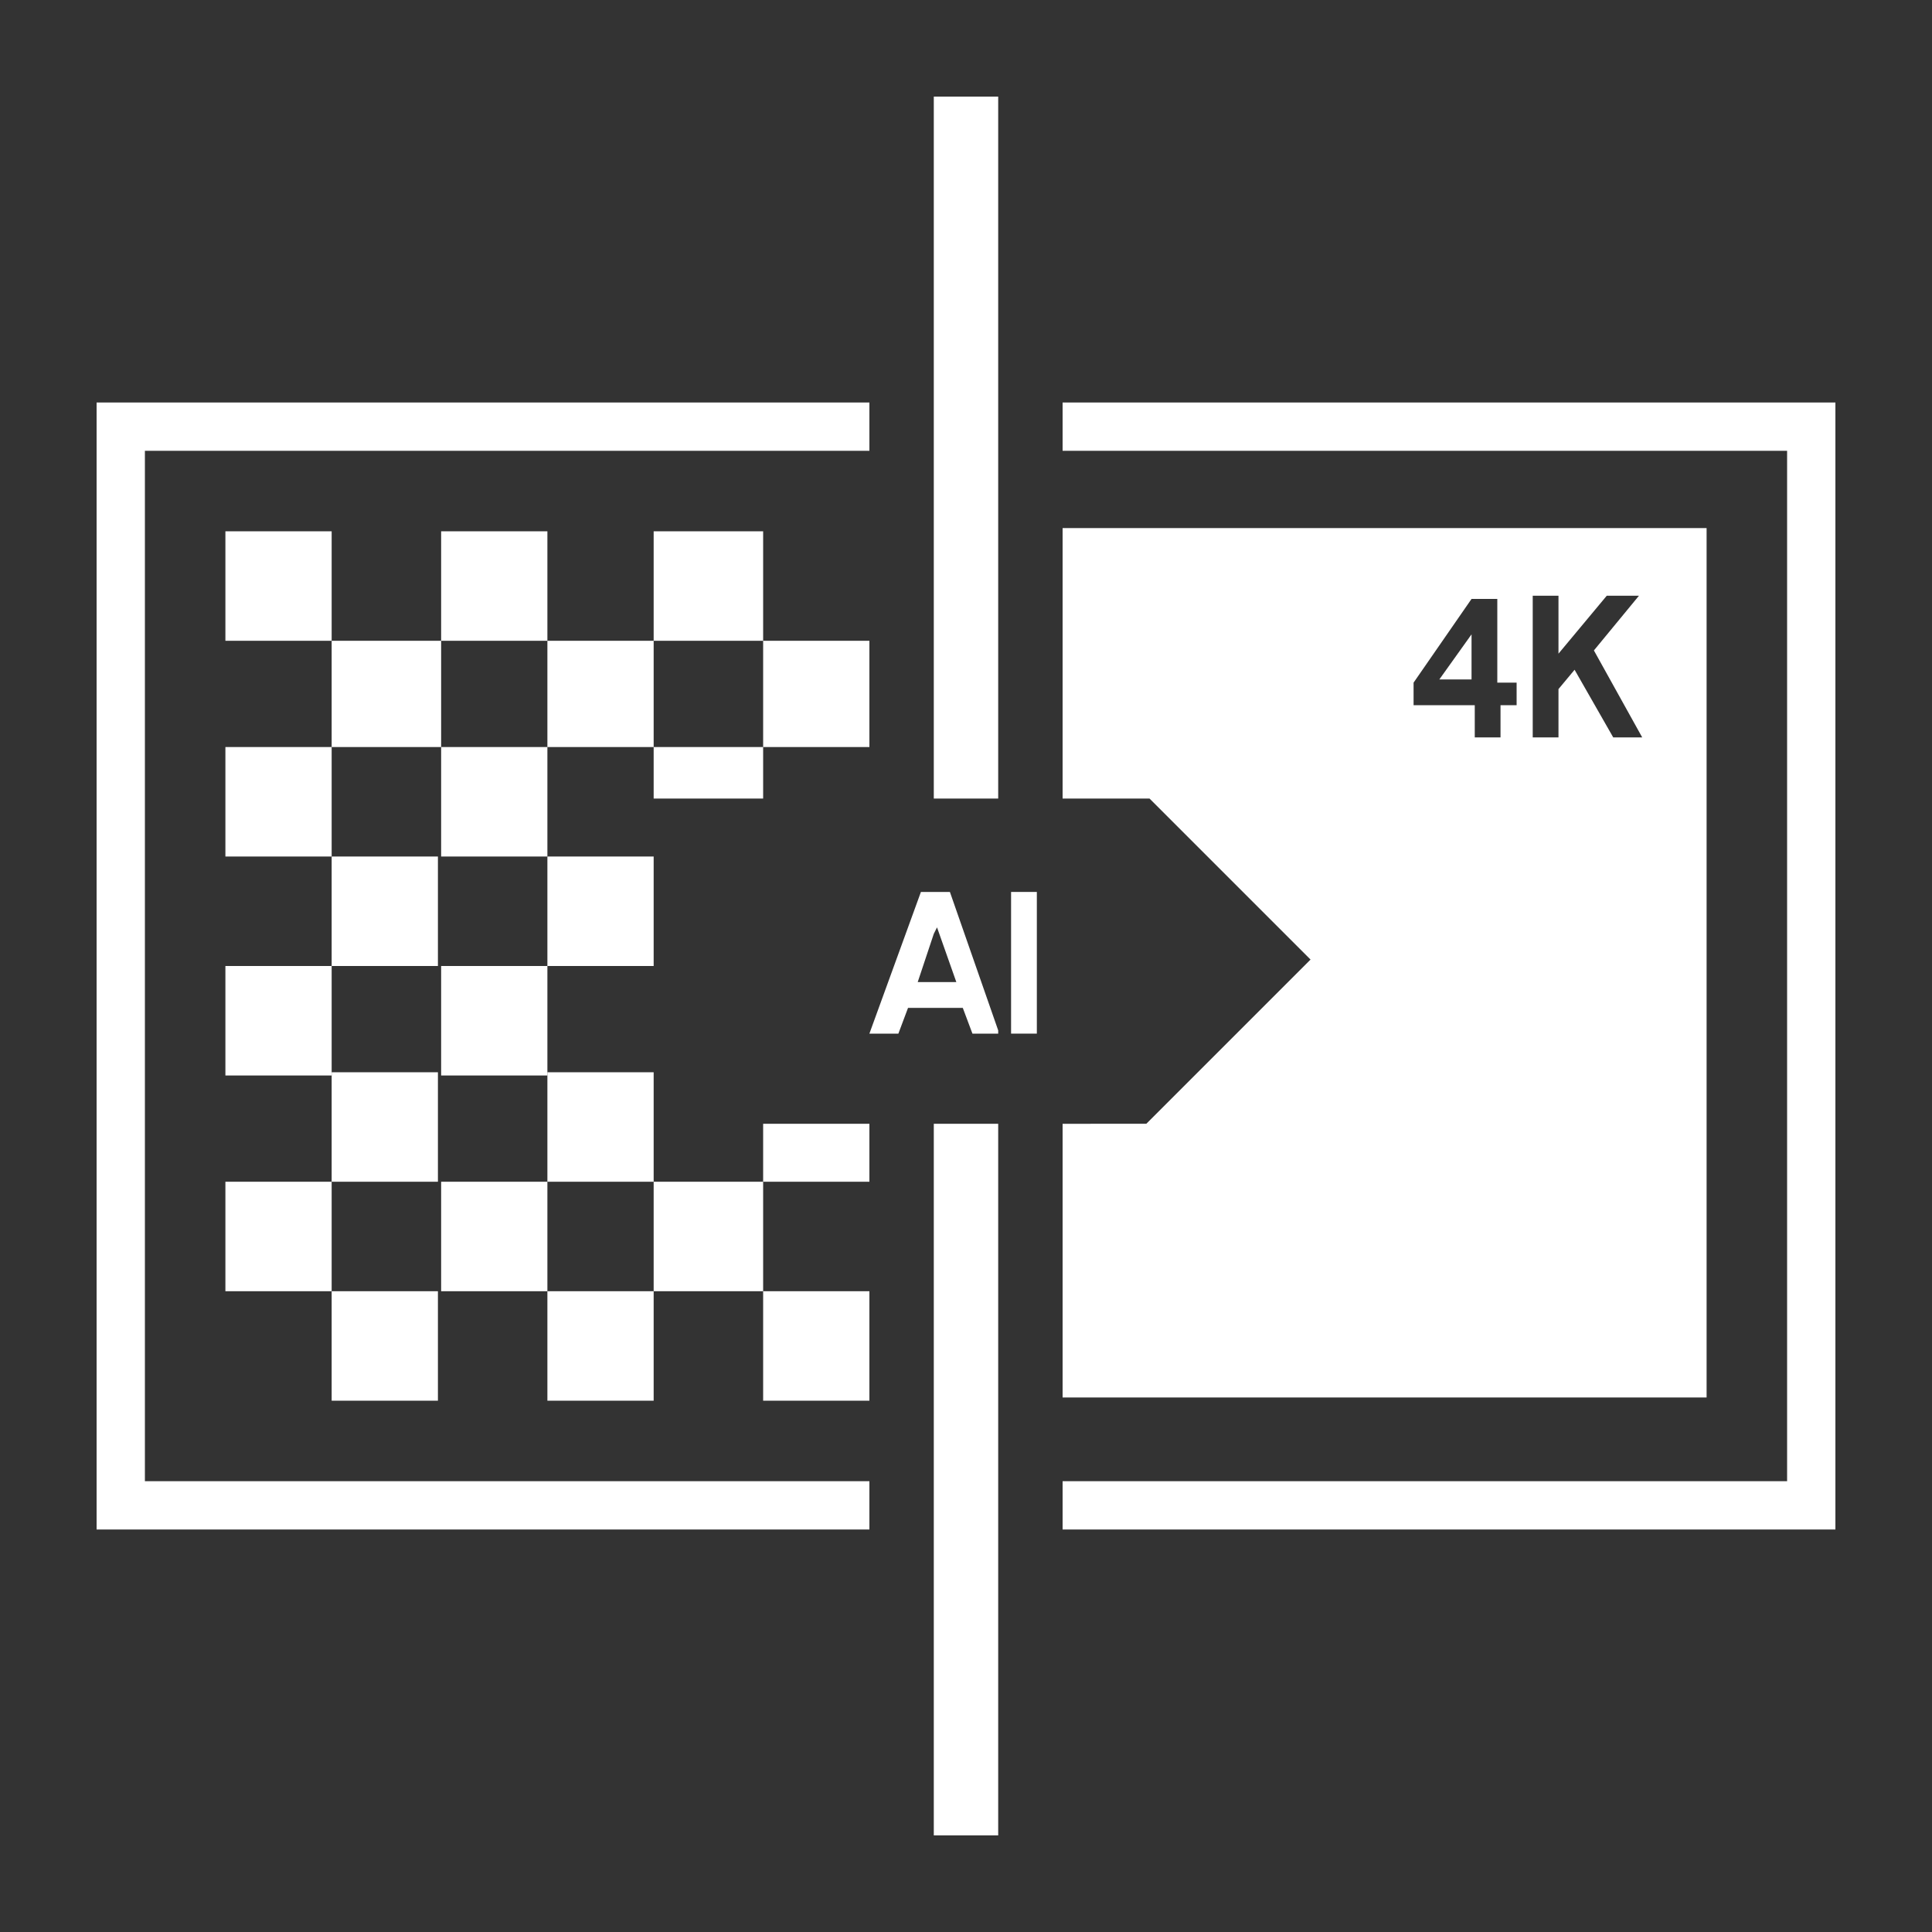 <?xml version="1.0" encoding="utf-8"?>
<!-- Generator: Adobe Illustrator 25.0.0, SVG Export Plug-In . SVG Version: 6.00 Build 0)  -->
<svg version="1.1" id="_x34_K_AI_Upscaling" xmlns="http://www.w3.org/2000/svg" xmlns:xlink="http://www.w3.org/1999/xlink"
	 x="0px" y="0px" viewBox="0 0 60 60" style="enable-background:new 0 0 60 60;" xml:space="preserve">
<rect x="0" y="0" width="60" height="60" fill="#333333" stroke="none"/>
<style type="text/css">
	.st0{fill:#FFFFFF;}
</style>
<rect x="29" y="34.9" class="st0" width="2" height="22.1"/>
<rect x="29" y="3" class="st0" width="2" height="21.8"/>
<g>
	<rect x="13.7" y="36.7" class="st0" width="3.3" height="3.4"/>
	<rect x="10.3" y="33.3" class="st0" width="3.3" height="3.4"/>
	<rect x="10.3" y="26.6" class="st0" width="3.3" height="3.4"/>
	<rect x="13.7" y="16.5" class="st0" width="3.3" height="3.4"/>
	<rect x="17" y="26.6" class="st0" width="3.3" height="3.4"/>
	<rect x="7" y="16.5" class="st0" width="3.3" height="3.4"/>
	<rect x="17" y="40.1" class="st0" width="3.3" height="3.4"/>
	<polygon class="st0" points="20.3,36.7 20.3,34.9 20.3,34.9 20.3,33.3 17,33.3 17,36.7 	"/>
	<polygon class="st0" points="23.7,19.9 23.7,16.5 20.3,16.5 20.3,19.9 23.7,19.9 23.7,23.2 20.3,23.2 20.3,19.9 17,19.9 17,23.2 
		13.7,23.2 13.7,19.9 10.3,19.9 10.3,23.2 7,23.2 7,26.6 10.3,26.6 10.3,23.2 13.7,23.2 13.7,26.6 17,26.6 17,23.2 20.3,23.2 
		20.3,24.8 23.7,24.8 23.7,23.2 27,23.2 27,19.9 	"/>
	<polygon class="st0" points="23.7,36.7 20.3,36.7 20.3,40.1 23.7,40.1 23.7,43.5 27,43.5 27,40.1 23.7,40.1 23.7,36.7 27,36.7 
		27,34.9 23.7,34.9 	"/>
	<rect x="10.3" y="40.1" class="st0" width="3.3" height="3.4"/>
	<rect x="7" y="36.7" class="st0" width="3.3" height="3.4"/>
	<rect x="13.7" y="30" class="st0" width="3.3" height="3.4"/>
	<rect x="7" y="30" class="st0" width="3.3" height="3.4"/>
</g>
<polygon class="st0" points="4.5,14 27,14 27,12.5 3,12.5 3,47.5 27,47.5 27,46 4.5,46 "/>
<polygon class="st0" points="33,12.5 33,14 55.5,14 55.5,46 33,46 33,47.5 57,47.5 57,12.5 "/>
<g>
	<path class="st0" d="M29.5,27.7H29h-0.4l-1.6,4.4h0.9l0.3-0.8H29h0.9l0.3,0.8H31h0l0-0.1L29.5,27.7z M29,30.5h-0.5L29,29l0.1-0.2
		l0.6,1.7H29z"/>
	<rect x="31.4" y="27.7" class="st0" width="0.8" height="4.4"/>
</g>
<polygon class="st0" points="45.7,21.1 45.7,19.7 44.7,21.1 "/>
<path class="st0" d="M33,16.5v8.3h2.7l0,0l0,0l5,5l0,0l-5.1,5.1v0l0,0v0H33v8.5h20v-27H33z M47.2,21.9h-0.6v1h-0.8v-1h-1.9v-0.7
	l1.8-2.6h0.8v2.6h0.6V21.9z M50.1,22.9l-1.2-2.1l-0.5,0.6v1.5h-0.8v-4.4h0.8v1.8l1.5-1.8h1l-1.4,1.7l1.5,2.7H50.1z"/>
</svg>

